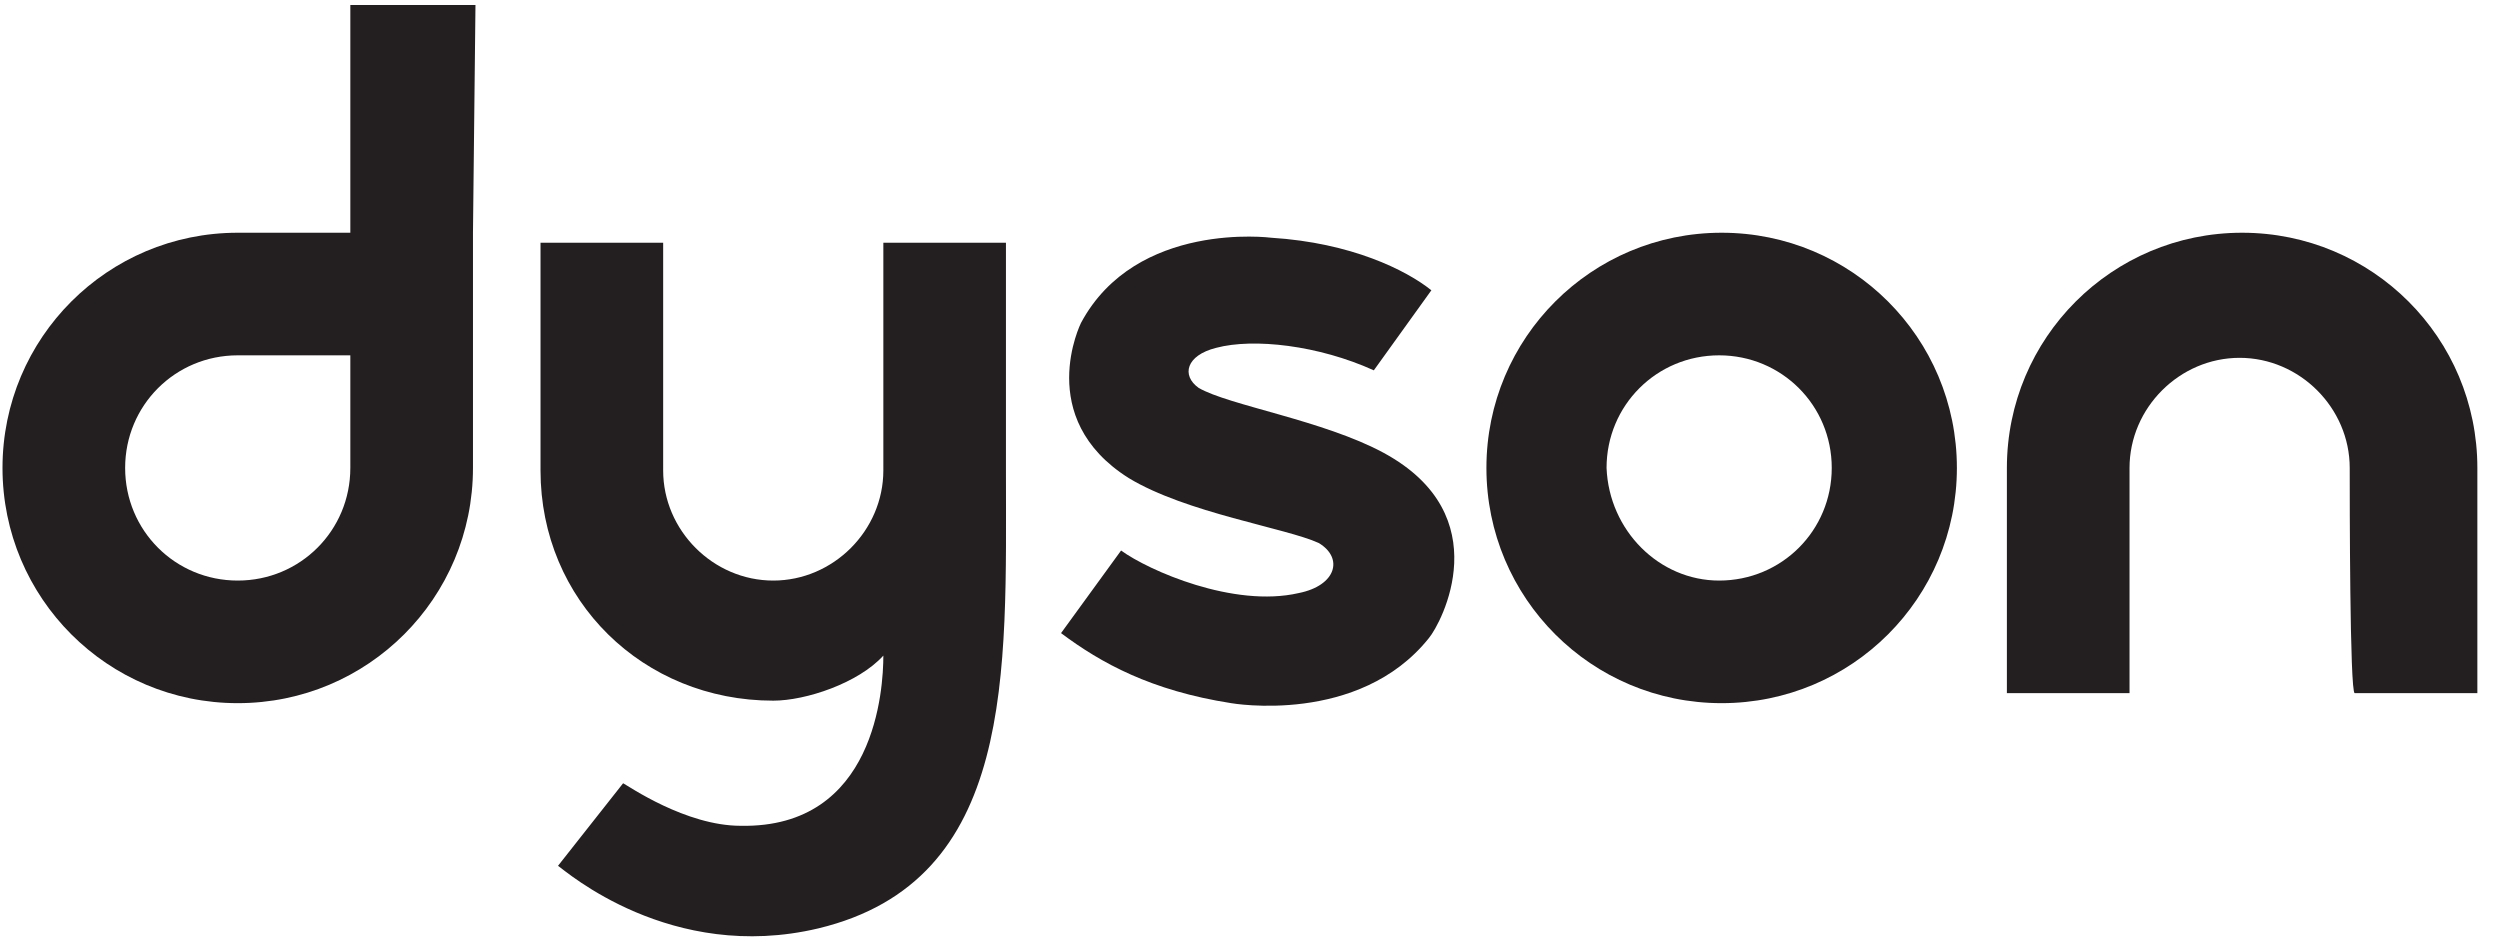 <svg width="53" height="20" viewBox="0 0 53 20" fill="none" xmlns="http://www.w3.org/2000/svg">
<g clip-path="url(#clip0)">
<path d="M7.427 9.92C7.427 11.247 6.366 12.308 5.04 12.308C3.714 12.308 2.653 11.247 2.653 9.92C2.653 8.594 3.714 7.533 5.04 7.533H7.427V9.92ZM10.08 0.106H7.427V4.934C6.525 4.934 5.624 4.934 5.04 4.934C2.281 4.934 0.053 7.162 0.053 9.92C0.053 12.679 2.281 14.907 5.04 14.907C7.799 14.907 10.027 12.679 10.027 9.92C10.027 8.541 10.027 4.934 10.027 4.934L10.08 0.106Z" fill="#231F20"/>
<path d="M36.446 12.308C37.772 12.308 38.833 11.247 38.833 9.92C38.833 8.594 37.772 7.533 36.446 7.533C35.12 7.533 34.059 8.594 34.059 9.92C34.112 11.247 35.173 12.308 36.446 12.308ZM31.512 9.92C31.512 7.162 33.74 4.934 36.499 4.934C39.258 4.934 41.486 7.162 41.486 9.92C41.486 12.679 39.258 14.907 36.499 14.907C33.74 14.907 31.512 12.679 31.512 9.92Z" fill="#231F20"/>
<path d="M49.814 9.92C49.814 8.647 48.753 7.586 47.48 7.586C46.207 7.586 45.146 8.647 45.146 9.92C45.146 10.557 45.146 14.695 45.146 14.695C43.82 14.695 42.546 14.695 42.546 14.695C42.546 14.695 42.546 11.3 42.546 9.92C42.546 7.162 44.775 4.934 47.533 4.934C50.292 4.934 52.52 7.162 52.52 9.92C52.52 11.3 52.52 14.695 52.52 14.695C52.52 14.695 51.247 14.695 49.92 14.695C49.814 14.695 49.814 10.557 49.814 9.92Z" fill="#231F20"/>
<path d="M25.411 8.223C25.04 7.958 25.146 7.533 25.783 7.374C26.578 7.162 27.958 7.321 29.125 7.851L30.345 6.154C29.815 5.729 28.648 5.146 26.95 5.04C26.95 5.04 24.085 4.668 22.918 6.844C22.918 6.844 21.91 8.859 23.926 10.133C25.146 10.875 27.268 11.194 27.958 11.512C28.488 11.83 28.329 12.414 27.533 12.573C26.154 12.891 24.35 12.095 23.767 11.671L22.494 13.422C23.343 14.058 24.404 14.642 26.101 14.907C26.101 14.907 28.807 15.385 30.292 13.528C30.557 13.21 31.777 10.928 29.337 9.602C28.064 8.912 26.048 8.594 25.411 8.223Z" fill="#231F20"/>
<path d="M13.21 16.605C13.316 16.658 14.536 17.507 15.703 17.507C18.568 17.56 18.727 14.589 18.727 13.899C18.196 14.483 17.082 14.854 16.393 14.854C13.634 14.854 11.459 12.732 11.459 9.973C11.459 8.594 11.459 5.146 11.459 5.146C11.459 5.146 12.732 5.146 14.059 5.146C14.059 5.146 14.059 9.39 14.059 9.973C14.059 11.247 15.12 12.308 16.393 12.308C17.666 12.308 18.727 11.247 18.727 9.973C18.727 9.443 18.727 5.146 18.727 5.146C20.053 5.146 21.326 5.146 21.326 5.146V9.973C21.326 14.271 21.539 18.674 17.348 19.682C14.218 20.424 11.989 18.462 11.83 18.355L13.21 16.605Z" fill="#231F20"/>
</g>
<defs>
<clipPath id="clip0">
<rect width="52.52" height="20" fill="white"/>
</clipPath>
</defs>
</svg>
